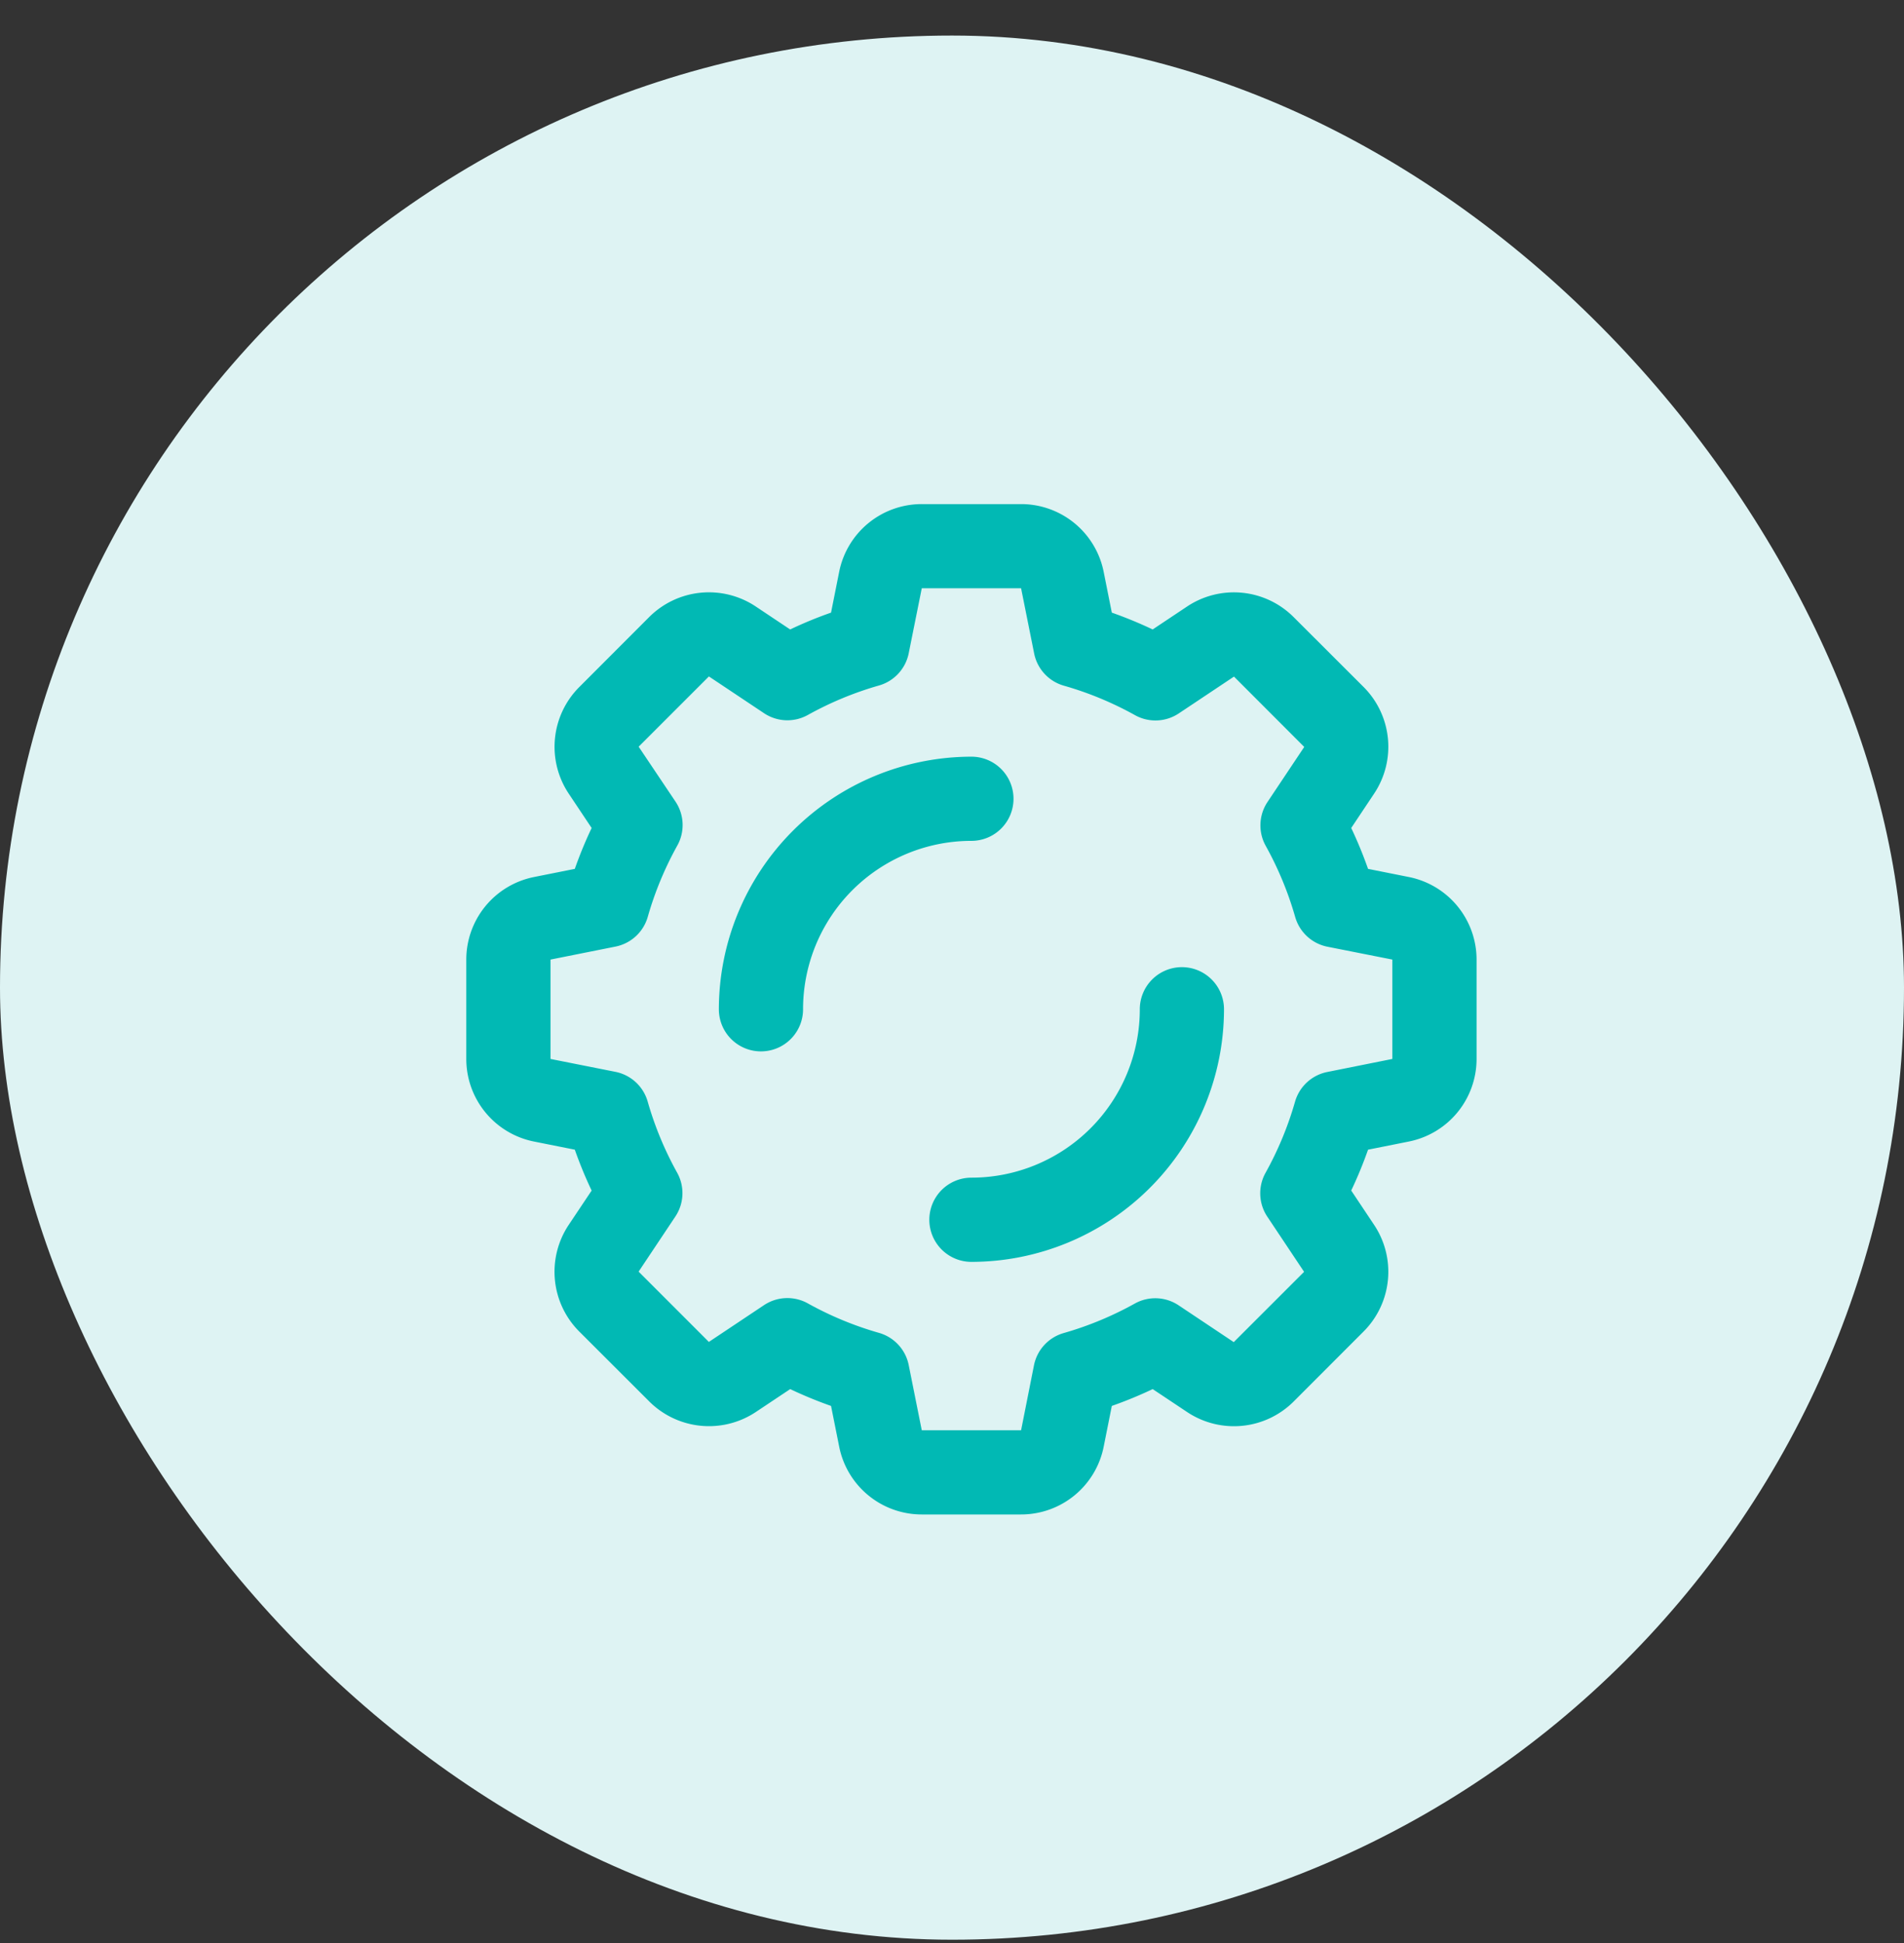 <svg width="49" height="50" viewBox="0 0 49 50" fill="none" xmlns="http://www.w3.org/2000/svg">
    <rect x="0" y="0" width="49" height="50" fill="#333333" stroke="none"/>
    <rect y=".915" width="49" height="49" rx="24.5" fill="#DEF3F3"/>
    <g clip-path="url(#smnws1mvsa)" fill="#01B9B4">
        <path d="m36.26 22.569-1.053-.21c-.126-.358-.27-.71-.433-1.052l.593-.89a2.175 2.175 0 0 0-.27-2.734l-1.81-1.808a2.173 2.173 0 0 0-2.733-.27l-.89.593a10.818 10.818 0 0 0-1.051-.433l-.21-1.051a2.167 2.167 0 0 0-2.125-1.742h-2.556a2.166 2.166 0 0 0-2.125 1.74l-.21 1.053c-.358.125-.709.27-1.052.433l-.89-.594a2.174 2.174 0 0 0-2.734.271l-1.808 1.81a2.175 2.175 0 0 0-.27 2.733l.593.889c-.163.343-.307.694-.433 1.052l-1.051.21A2.167 2.167 0 0 0 12 24.693v2.557a2.167 2.167 0 0 0 1.74 2.125l1.053.21c.126.358.27.709.433 1.052l-.594.889a2.175 2.175 0 0 0 .271 2.734l1.81 1.808a2.176 2.176 0 0 0 2.733.271l.89-.593c.342.162.693.307 1.051.433l.21 1.05a2.166 2.166 0 0 0 2.125 1.743h2.556a2.166 2.166 0 0 0 2.125-1.741l.21-1.052c.358-.126.709-.27 1.052-.433l.89.593a2.174 2.174 0 0 0 2.734-.27l1.808-1.81a2.174 2.174 0 0 0 .27-2.733l-.593-.89c.163-.342.307-.693.433-1.051l1.051-.21A2.167 2.167 0 0 0 38 27.25v-2.557a2.167 2.167 0 0 0-1.74-2.124zm-.427 4.681-1.677.336a1.084 1.084 0 0 0-.828.765 8.669 8.669 0 0 1-.759 1.83 1.083 1.083 0 0 0 .045 1.127l.947 1.42-1.81 1.809-1.419-.947a1.083 1.083 0 0 0-1.128-.045 8.668 8.668 0 0 1-1.83.759 1.083 1.083 0 0 0-.764.828l-.332 1.673h-2.556l-.336-1.677a1.083 1.083 0 0 0-.765-.829 8.663 8.663 0 0 1-1.83-.758 1.084 1.084 0 0 0-1.128.044l-1.42.947-1.808-1.809.947-1.42a1.084 1.084 0 0 0 .044-1.127 8.666 8.666 0 0 1-.758-1.83 1.083 1.083 0 0 0-.829-.764l-1.672-.332v-2.557l1.677-.335a1.084 1.084 0 0 0 .828-.77c.182-.637.437-1.25.759-1.83a1.084 1.084 0 0 0-.045-1.127l-.95-1.416 1.808-1.808 1.42.947a1.082 1.082 0 0 0 1.127.044 8.663 8.663 0 0 1 1.83-.758 1.084 1.084 0 0 0 .765-.829l.336-1.673h2.556l.336 1.677a1.083 1.083 0 0 0 .765.83c.637.181 1.25.436 1.83.758a1.083 1.083 0 0 0 1.128-.045l1.42-.947 1.808 1.81-.947 1.419a1.084 1.084 0 0 0-.044 1.127c.322.58.576 1.193.758 1.83a1.083 1.083 0 0 0 .829.765l1.672.331v2.557z"/>
        <path d="M26.083 20.555A1.083 1.083 0 0 0 25 19.472a6.507 6.507 0 0 0-6.5 6.5 1.083 1.083 0 1 0 2.167 0A4.333 4.333 0 0 1 25 21.638a1.083 1.083 0 0 0 1.083-1.083zM30.417 24.888a1.084 1.084 0 0 0-1.084 1.084A4.333 4.333 0 0 1 25 30.305a1.083 1.083 0 1 0 0 2.167 6.507 6.507 0 0 0 6.5-6.5 1.084 1.084 0 0 0-1.083-1.084z"/>
    </g>
    <defs>
        <clipPath id="smnws1mvsa">
            <path fill="#fff" transform="translate(12 12.972)" d="M0 0h26v26H0z"/>
        </clipPath>
    </defs>
</svg>
